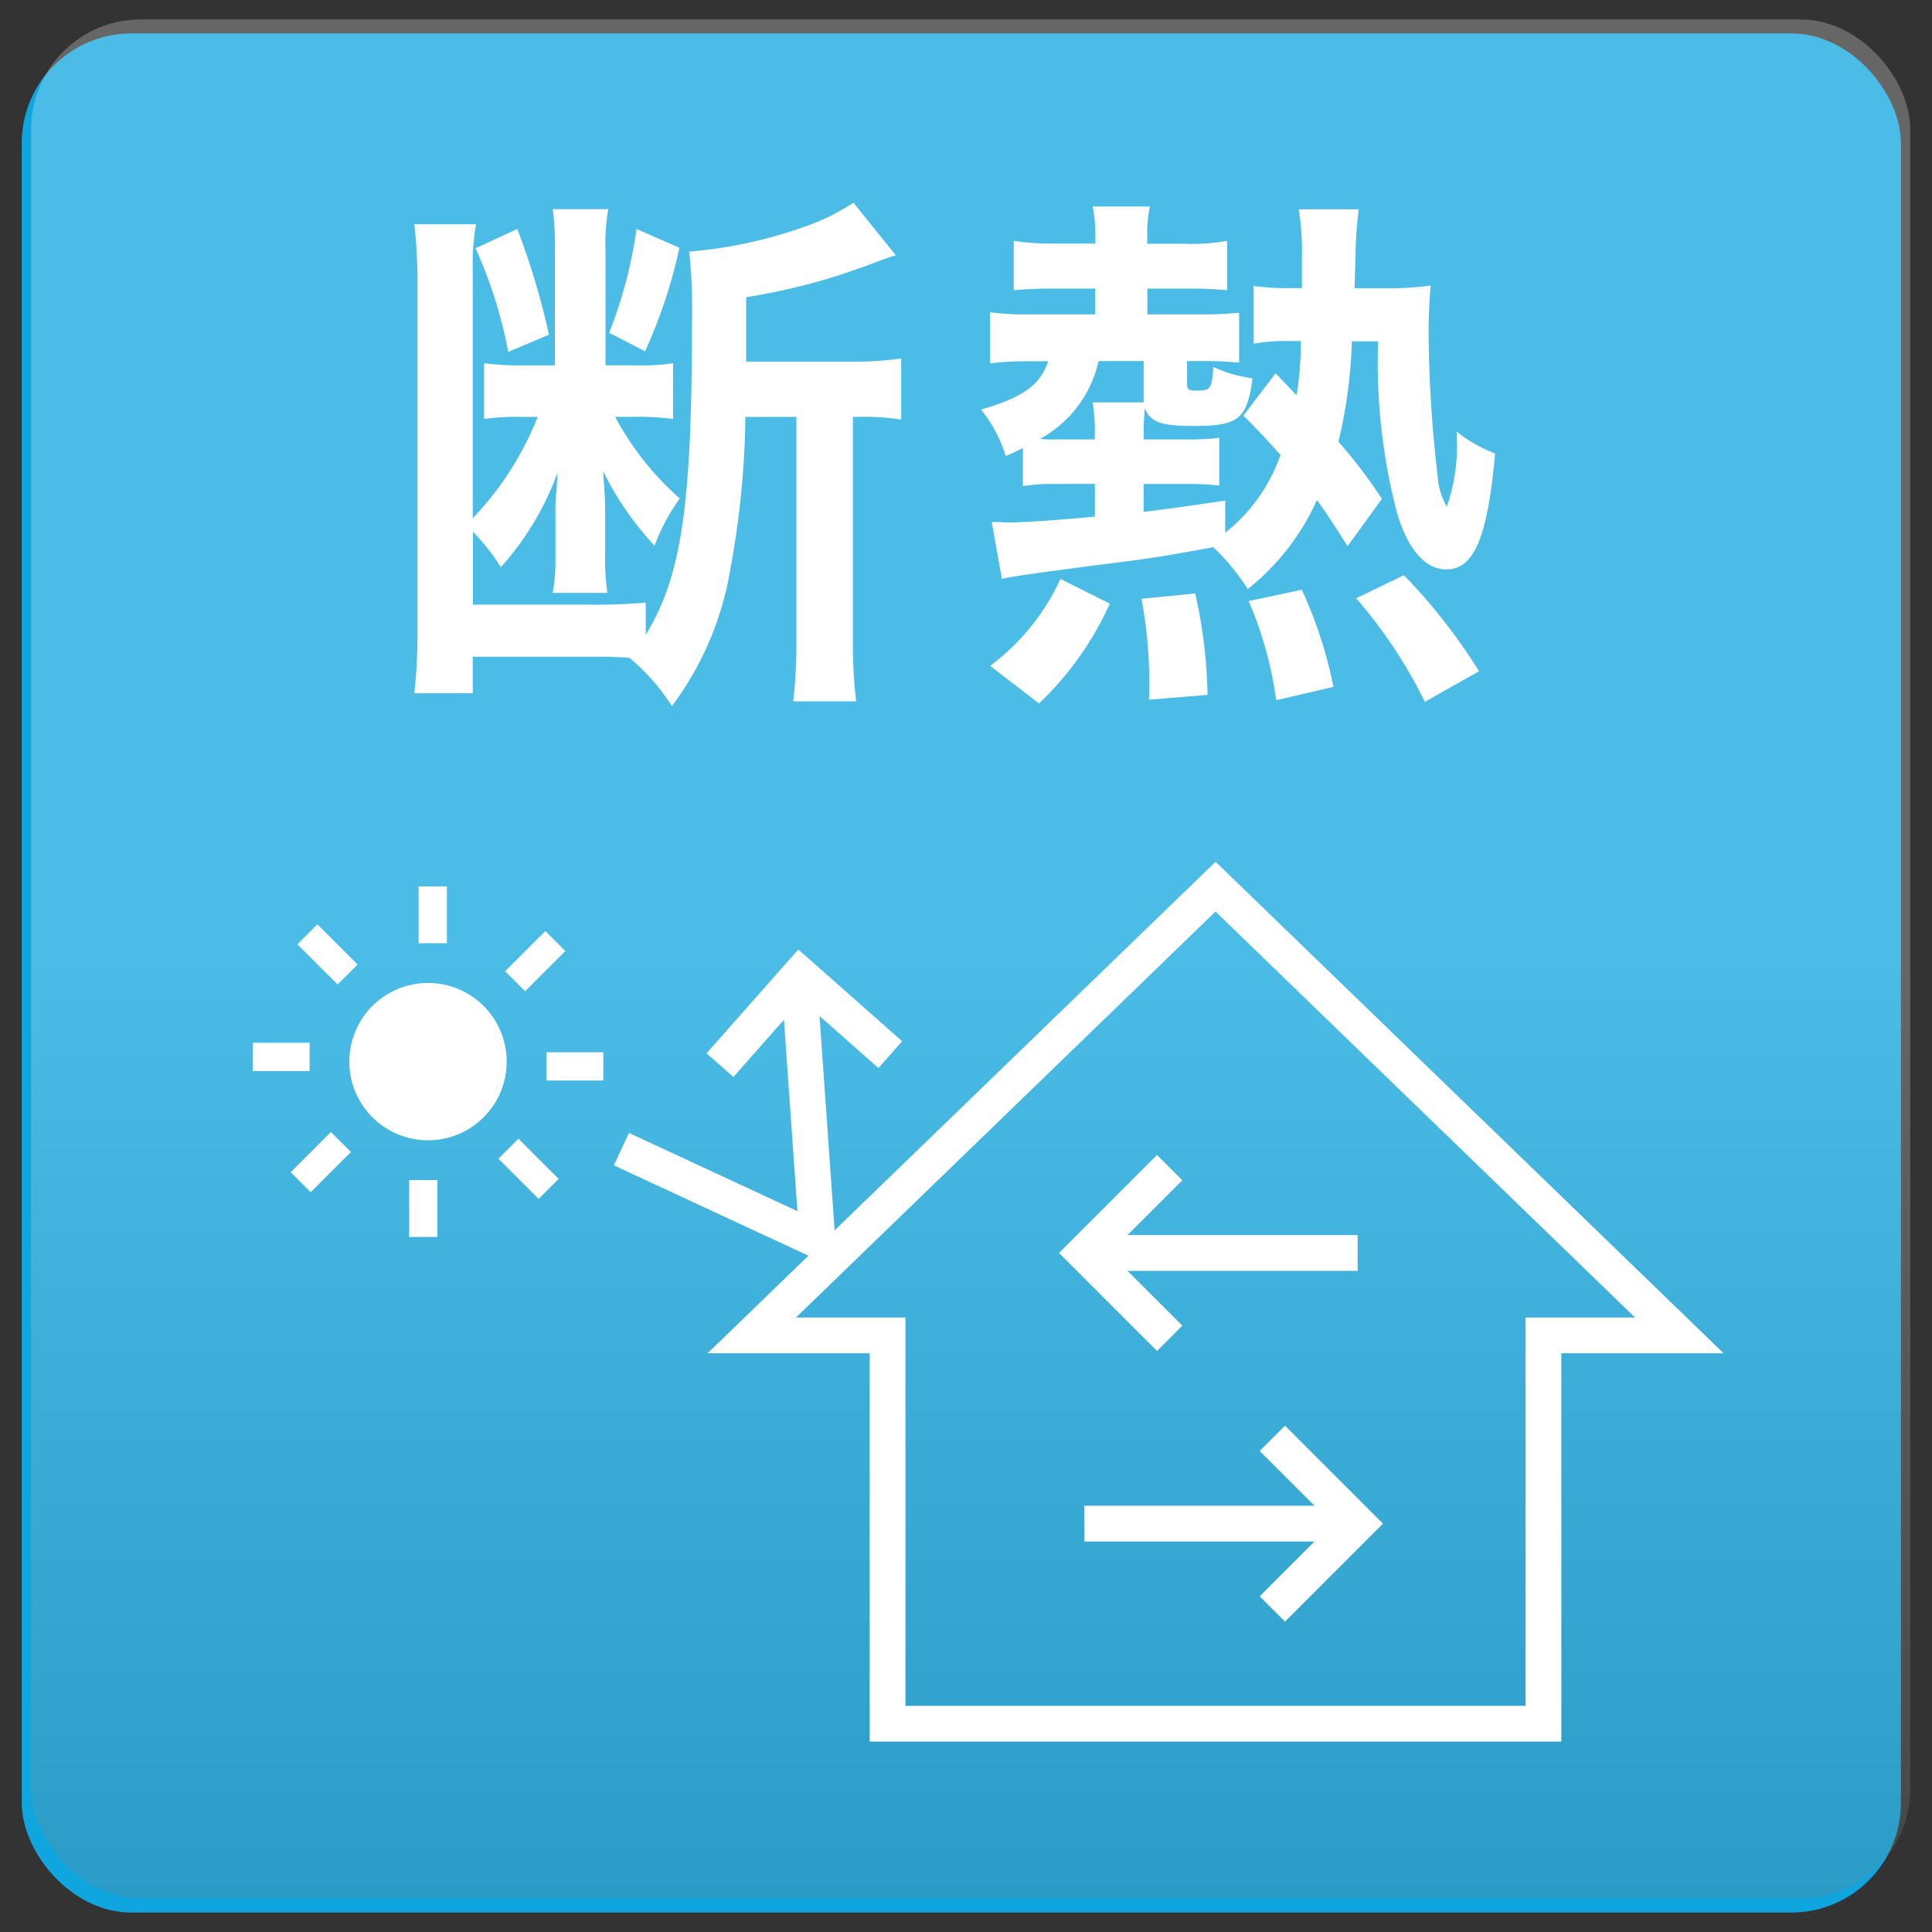 <svg xmlns="http://www.w3.org/2000/svg" xmlns:xlink="http://www.w3.org/1999/xlink" width="54" height="54" viewBox="0 0 54 54"><rect x="0" y="0" width="54" height="54" fill="#333333" stroke="none"/><defs><style>.cls-1{isolation:isolate;}.cls-2{fill:#0fa5de;}.cls-3,.cls-4{opacity:0.25;}.cls-4{mix-blend-mode:multiply;}.cls-5{fill:url(#名称未設定グラデーション_2);}.cls-6{fill:#fff;}</style><linearGradient id="名称未設定グラデーション_2" x1="27.13" y1="26.804" x2="27.13" y2="79.327" gradientUnits="userSpaceOnUse"><stop offset="0" stop-color="#fff"/><stop offset="1"/></linearGradient></defs><g class="cls-1"><g id="レイヤー_1" data-name="レイヤー 1"><rect class="cls-2" x="0.608" y="0.934" width="52.523" height="52.523" rx="3.066"/><g class="cls-4"><rect class="cls-5" x="0.869" y="0.543" width="52.523" height="52.523" rx="3.066"/></g><path class="cls-6" d="M20.834,11.652a24.741,24.741,0,0,1-.419,4.244,8.753,8.753,0,0,1-1.635,3.84,5.851,5.851,0,0,0-1.186-1.349c-.42-.031-.585-.031-1.139-.031H13.214v1.021H11.58a15.224,15.224,0,0,0,.089-1.726V7.962a14.092,14.092,0,0,0-.089-1.694h1.725a6.325,6.325,0,0,0-.091,1.274v6.945a8.89,8.89,0,0,0,1.816-2.835h-.495a6.449,6.449,0,0,0-1.005.06v-1.56a7.39,7.39,0,0,0,1.035.06h.944V7.047a8.024,8.024,0,0,0-.059-1.2H17a5.89,5.89,0,0,0-.076,1.214v3.15h.9a5.161,5.161,0,0,0,.99-.06v1.56a7.457,7.457,0,0,0-1.11-.06h-.51A8.172,8.172,0,0,0,19,13.932a5.665,5.665,0,0,0-.705,1.32,8.6,8.6,0,0,1-1.439-2.085c.03.36.059.825.059,1.05v1.335a6.275,6.275,0,0,0,.061,1.02H15.45a5.656,5.656,0,0,0,.075-1.051V14.352a4.643,4.643,0,0,1,.03-.645c.015-.255.015-.27.029-.5A8.046,8.046,0,0,1,14,15.852a6.081,6.081,0,0,0-.781-.99V16.9h3.271a14.814,14.814,0,0,0,1.559-.059v.9c.991-1.62,1.29-3.585,1.29-8.639a15.791,15.791,0,0,0-.075-2.071,12.508,12.508,0,0,0,3.165-.675,5.971,5.971,0,0,0,1.425-.69l1.186,1.471a.417.417,0,0,1-.106.029c-.224.075-.224.075-.465.165a17.349,17.349,0,0,1-3.615.976v1.8h3.016a8.278,8.278,0,0,0,1.319-.089v1.709a6.607,6.607,0,0,0-1.2-.075h-.15v6.24a13.542,13.542,0,0,0,.09,1.71H22.169a13.194,13.194,0,0,0,.09-1.71v-6.24ZM14.459,6.4a21.017,21.017,0,0,1,.885,2.955l-1.139.48a12.609,12.609,0,0,0-.915-2.895Zm4.531.525a14.237,14.237,0,0,1-.96,2.895L17.025,9.3a12.418,12.418,0,0,0,.765-2.9Z"/><path class="cls-6" d="M29.49,13.527a5.439,5.439,0,0,0-.9.06V12.522c-.179.09-.24.12-.479.225a3.931,3.931,0,0,0-.691-1.3c1.156-.33,1.665-.69,1.875-1.35h-.5a8.961,8.961,0,0,0-1.125.06V8.728a8.035,8.035,0,0,0,1.156.059h1.785v-.72H29.4a10.566,10.566,0,0,0-1.066.045V6.732a6.9,6.9,0,0,0,1.156.076h1.125V6.582a3.946,3.946,0,0,0-.075-.81h1.6a3.487,3.487,0,0,0-.075.8v.241h1.02A5.552,5.552,0,0,0,34.3,6.732v1.38a10.418,10.418,0,0,0-1.05-.045H32.069v.72h1.44a11.009,11.009,0,0,0,1.125-.045v1.395a10.148,10.148,0,0,0-1.094-.045h-.361v.645c0,.15.045.18.271.18.389,0,.42-.045.465-.66a3.6,3.6,0,0,0,1.094.315c-.15,1.14-.389,1.335-1.634,1.335-.916,0-1.215-.105-1.38-.495-.016.255-.031.42-.031.78v.09h1.2a6.772,6.772,0,0,0,.915-.045v1.335a7.521,7.521,0,0,0-.931-.045H31.964v.78c.736-.09,1.156-.15,2.281-.315v.9a4.806,4.806,0,0,0,1.545-2.175c-.375-.42-.511-.57-1.036-1.1l.9-1.184.585.614a9.183,9.183,0,0,0,.12-1.515h-.33a4.907,4.907,0,0,0-.989.075V7.992a6.1,6.1,0,0,0,.989.06h.36V7.2a7.249,7.249,0,0,0-.09-1.349h1.68a9.729,9.729,0,0,0-.09,1.244c-.014.39-.014.57-.03.96h.87a8.145,8.145,0,0,0,1.26-.074c-.031.3-.06.809-.06,1.334a36.469,36.469,0,0,0,.255,4.005,1.931,1.931,0,0,0,.255.84,5.186,5.186,0,0,0,.269-2.1,4,4,0,0,0,1.081.615c-.21,2.34-.585,3.24-1.365,3.24-.57,0-1.05-.525-1.365-1.53a16.642,16.642,0,0,1-.54-4.845h-.735a13.515,13.515,0,0,1-.375,2.805,13.793,13.793,0,0,1,1.216,1.6l-.96,1.32c-.421-.661-.585-.915-.856-1.29a6.649,6.649,0,0,1-1.934,2.49,6.262,6.262,0,0,0-.96-1.17c-1.665.3-1.665.3-3.451.525-1.679.225-2.144.284-2.46.36l-.285-1.59h.2a2.175,2.175,0,0,0,.24.014c.449,0,1.319-.059,2.444-.164v-.915Zm-1.816,5.084a6.309,6.309,0,0,0,1.965-2.429l1.38.69a8.85,8.85,0,0,1-1.979,2.79ZM30.6,12.177a5.034,5.034,0,0,0-.059-.93h1.424V10.092H30.705a3.288,3.288,0,0,1-1.635,2.175,3.52,3.52,0,0,0,.434.015H30.6Zm1.516,7.38a13.066,13.066,0,0,0-.21-2.82l1.5-.15a13.886,13.886,0,0,1,.346,2.835Zm3.554.014A10.566,10.566,0,0,0,34.9,16.8l1.485-.316a12.028,12.028,0,0,1,.885,2.715Zm4.155.046a13.48,13.48,0,0,0-1.92-2.895l1.335-.645a15.994,15.994,0,0,1,2.1,2.685Z"/><path class="cls-6" d="M43.64,48.678H24.308V37.825H19.776l14.2-13.738,14.2,13.738H43.64Zm-18.332-1H42.64V36.825H45.7L33.974,25.478,22.248,36.825h3.06Z"/><rect class="cls-6" x="30.643" y="34.521" width="7.304" height="1"/><polygon class="cls-6" points="32.339 37.76 29.6 35.021 32.339 32.282 33.046 32.989 31.014 35.021 33.046 37.053 32.339 37.76"/><rect class="cls-6" x="30.307" y="42.086" width="7.305" height="1"/><polygon class="cls-6" points="35.916 45.325 35.208 44.618 37.24 42.586 35.208 40.555 35.916 39.848 38.654 42.586 35.916 45.325"/><circle class="cls-6" cx="11.963" cy="29.673" r="2.199"/><rect class="cls-6" x="11.701" y="24.774" width="0.79" height="1.589"/><rect class="cls-6" x="8.759" y="25.882" width="0.79" height="1.589" transform="translate(-16.182 14.286) rotate(-45)"/><rect class="cls-6" x="7.064" y="29.146" width="1.589" height="0.79"/><rect class="cls-6" x="8.172" y="32.087" width="1.589" height="0.79" transform="translate(-20.342 15.854) rotate(-45)"/><rect class="cls-6" x="11.436" y="32.984" width="0.79" height="1.589"/><rect class="cls-6" x="14.378" y="31.875" width="0.79" height="1.589" transform="translate(-18.774 20.014) rotate(-45)"/><rect class="cls-6" x="15.274" y="29.411" width="1.589" height="0.79"/><rect class="cls-6" x="14.165" y="26.469" width="1.589" height="0.79" transform="translate(-14.614 18.446) rotate(-45)"/><polygon class="cls-6" points="23.404 35.473 17.158 32.572 17.579 31.666 22.288 33.852 21.858 27.752 22.855 27.682 23.404 35.473"/><polygon class="cls-6" points="20.498 30.103 19.749 29.44 22.313 26.538 25.215 29.103 24.553 29.853 22.4 27.95 20.498 30.103"/></g></g></svg>